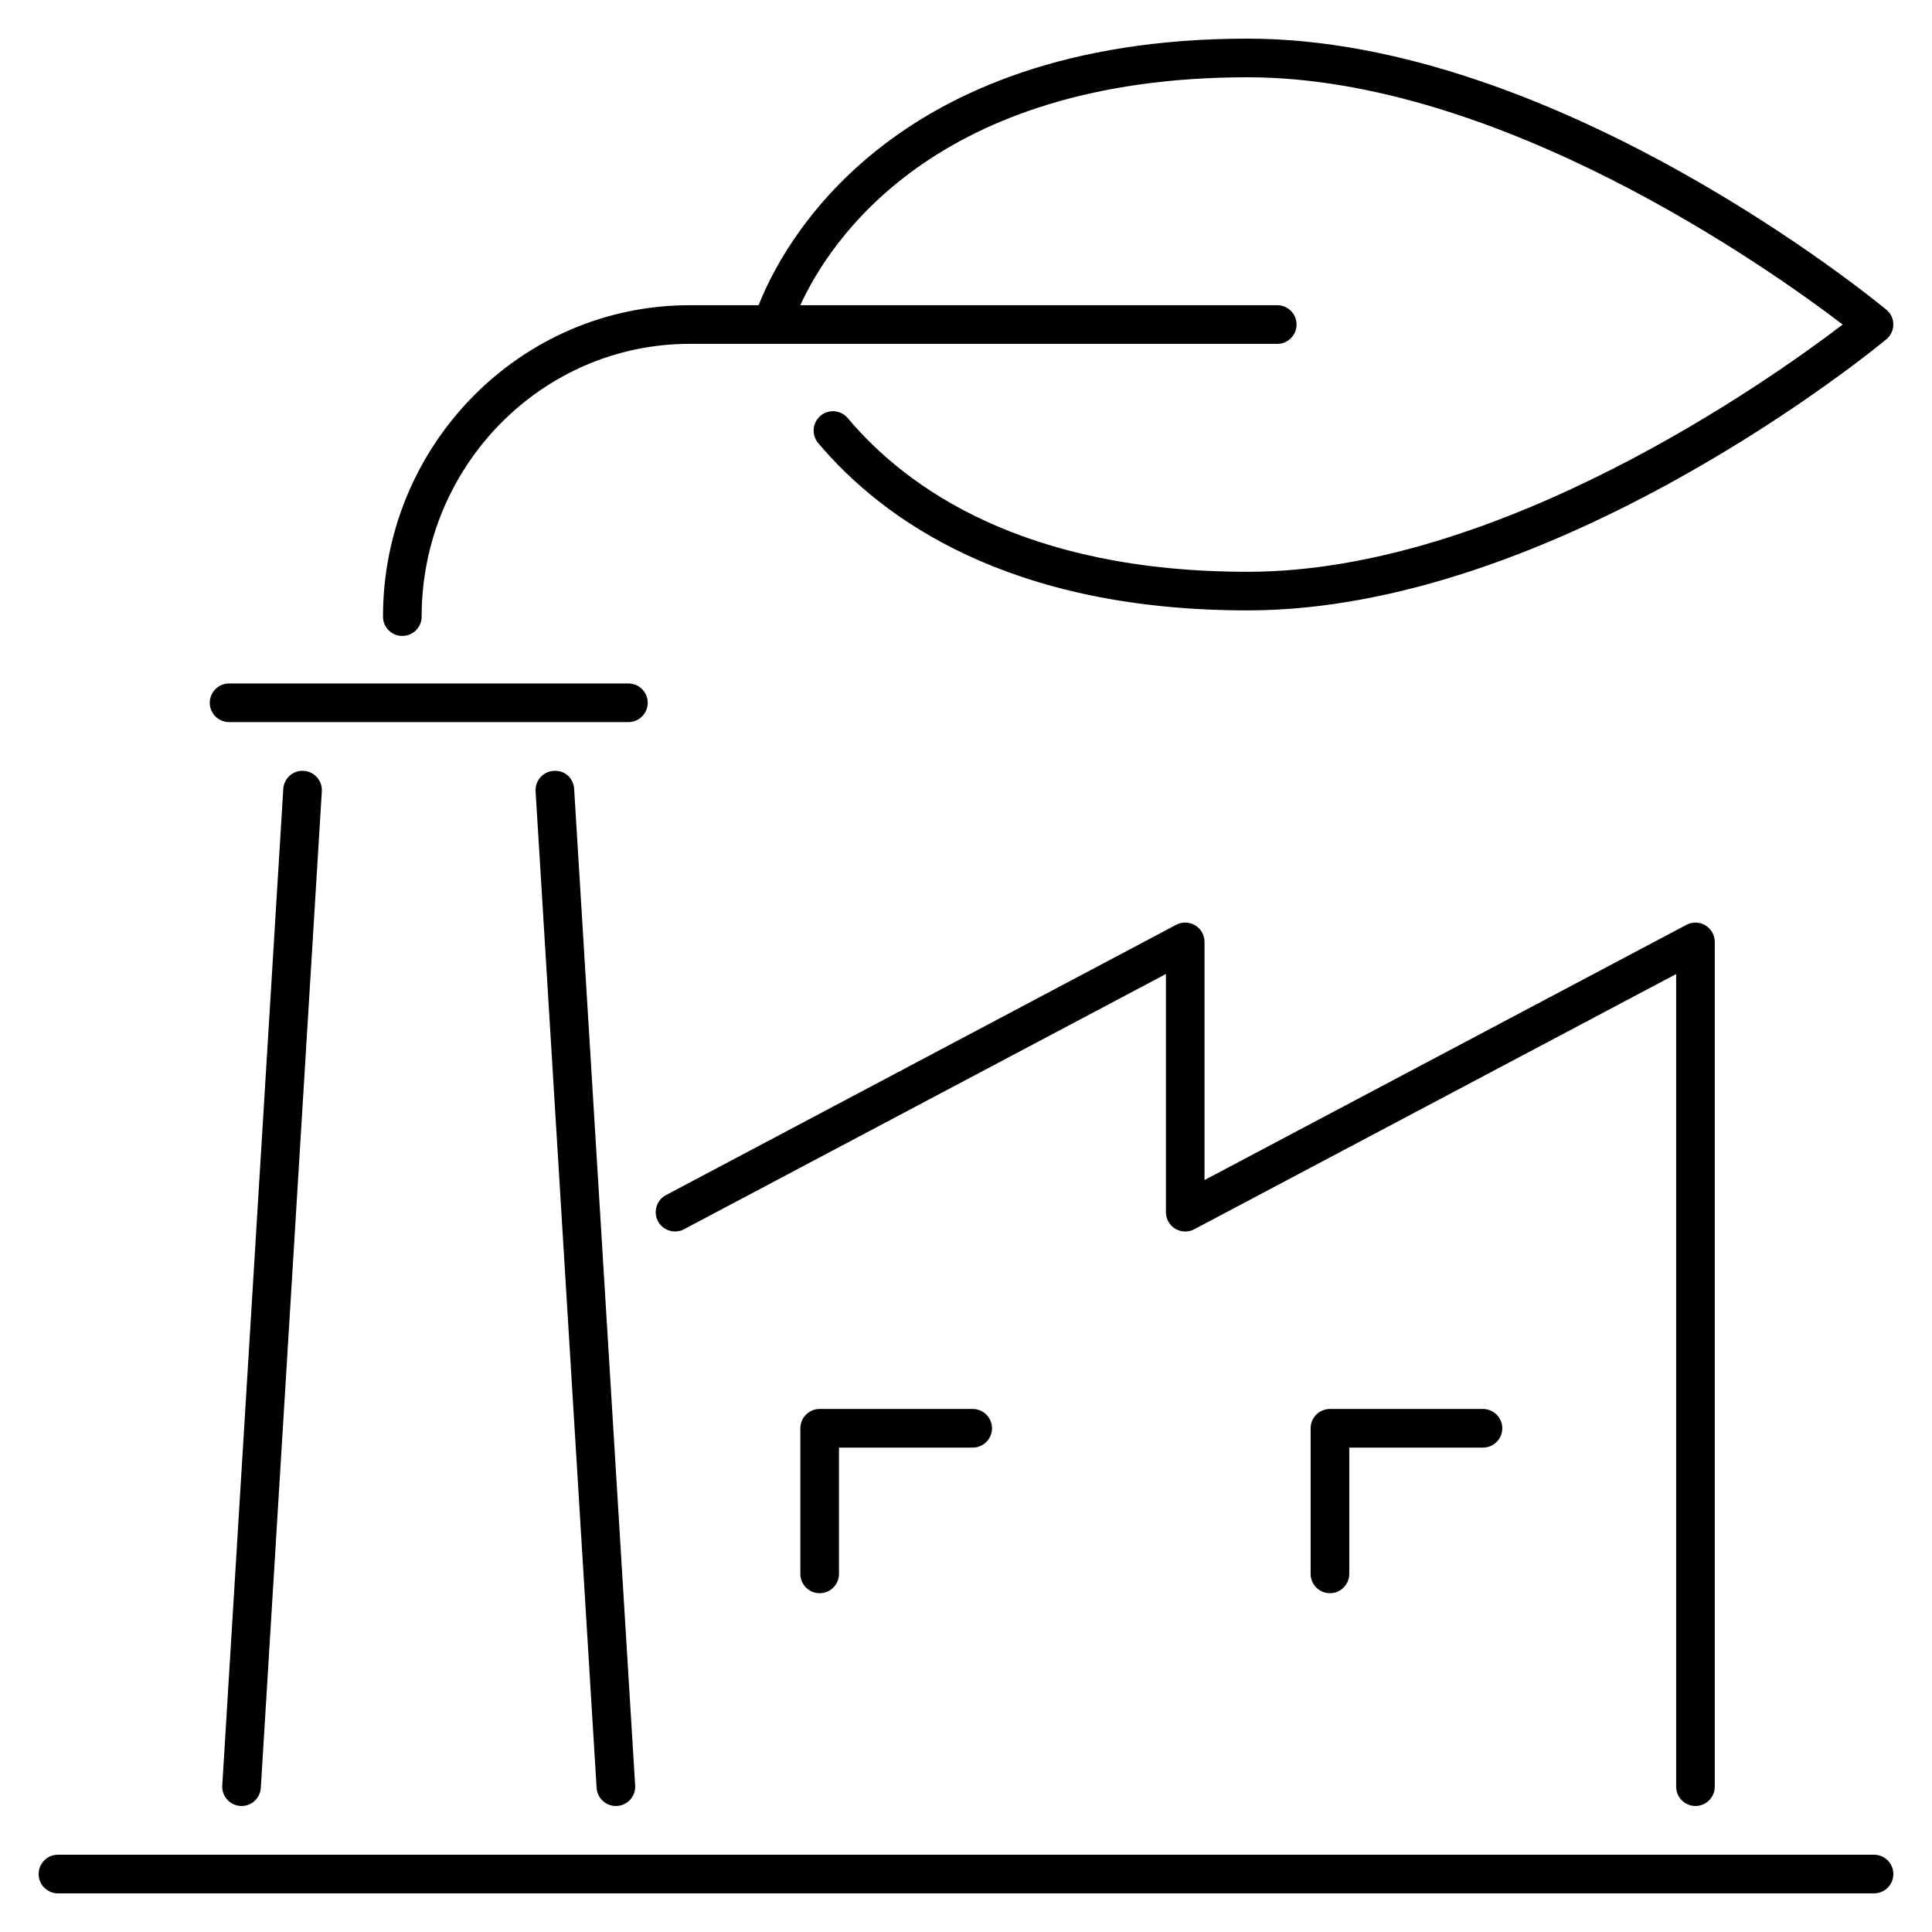 <?xml version="1.0" encoding="UTF-8"?><svg id="Layer_1" xmlns="http://www.w3.org/2000/svg" viewBox="0 0 50 50"><path d="M48.5,49H1.5c-.276,0-.5-.224-.5-.5s.224-.5,.5-.5H48.5c.276,0,.5,.224,.5,.5s-.224,.5-.5,.5Z"/><path d="M21.213,41.232c-.276,0-.5-.224-.5-.5v-3.768c0-.276,.224-.5,.5-.5h3.96c.276,0,.5,.224,.5,.5s-.224,.5-.5,.5h-3.46v3.268c0,.276-.224,.5-.5,.5Z"/><path d="M34.419,41.232c-.276,0-.5-.224-.5-.5v-3.768c0-.276,.224-.5,.5-.5h3.96c.276,0,.5,.224,.5,.5s-.224,.5-.5,.5h-3.46v3.268c0,.276-.224,.5-.5,.5Z"/><path d="M43.879,46.739c-.276,0-.5-.224-.5-.5V25.208l-12.471,6.605c-.155,.083-.343,.076-.492-.013-.15-.091-.242-.253-.242-.429v-6.164l-12.47,6.605c-.243,.13-.547,.036-.676-.207-.129-.244-.036-.547,.208-.676l13.203-6.995c.155-.083,.343-.076,.492,.013,.15,.091,.242,.253,.242,.429v6.164l12.471-6.605c.156-.083,.343-.076,.492,.013,.15,.091,.242,.253,.242,.429v21.862c0,.276-.224,.5-.5,.5Z"/><path d="M6.251,46.739c-.01,0-.021,0-.031-.001-.275-.017-.485-.254-.468-.529l1.579-25.79c.017-.276,.25-.488,.53-.469,.275,.017,.485,.254,.468,.529l-1.579,25.79c-.016,.266-.236,.47-.499,.47Z"/><path d="M15.939,46.739c-.262,0-.482-.204-.499-.47l-1.579-25.79c-.017-.275,.193-.513,.468-.529,.296-.019,.513,.192,.53,.469l1.579,25.79c.017,.275-.193,.513-.468,.529-.011,.001-.021,.001-.031,.001Z"/><path d="M16.263,18.688H5.929c-.276,0-.5-.224-.5-.5s.224-.5,.5-.5h10.334c.276,0,.5,.224,.5,.5s-.224,.5-.5,.5Z"/><path d="M48.818,8.015c-.346-.287-8.565-7.015-16.528-7.015-9.325,0-12.079,5.423-12.657,6.899h-1.786c-4.375,0-7.935,3.615-7.935,8.059,0,.276,.224,.5,.5,.5s.5-.224,.5-.5c0-3.893,3.111-7.059,6.935-7.059h15.208c.276,0,.5-.224,.5-.5s-.224-.5-.5-.5h-12.343c.747-1.636,3.473-5.899,11.578-5.899,6.531,0,13.515,4.962,15.399,6.399-1.885,1.438-8.868,6.399-15.399,6.399-5.79,0-8.824-2.162-10.35-3.977-.178-.211-.494-.24-.705-.061-.211,.178-.239,.493-.061,.705,1.663,1.976,4.94,4.332,11.115,4.332,7.963,0,16.183-6.728,16.528-7.015,.115-.095,.182-.235,.182-.385s-.066-.29-.182-.385Z"/></svg>